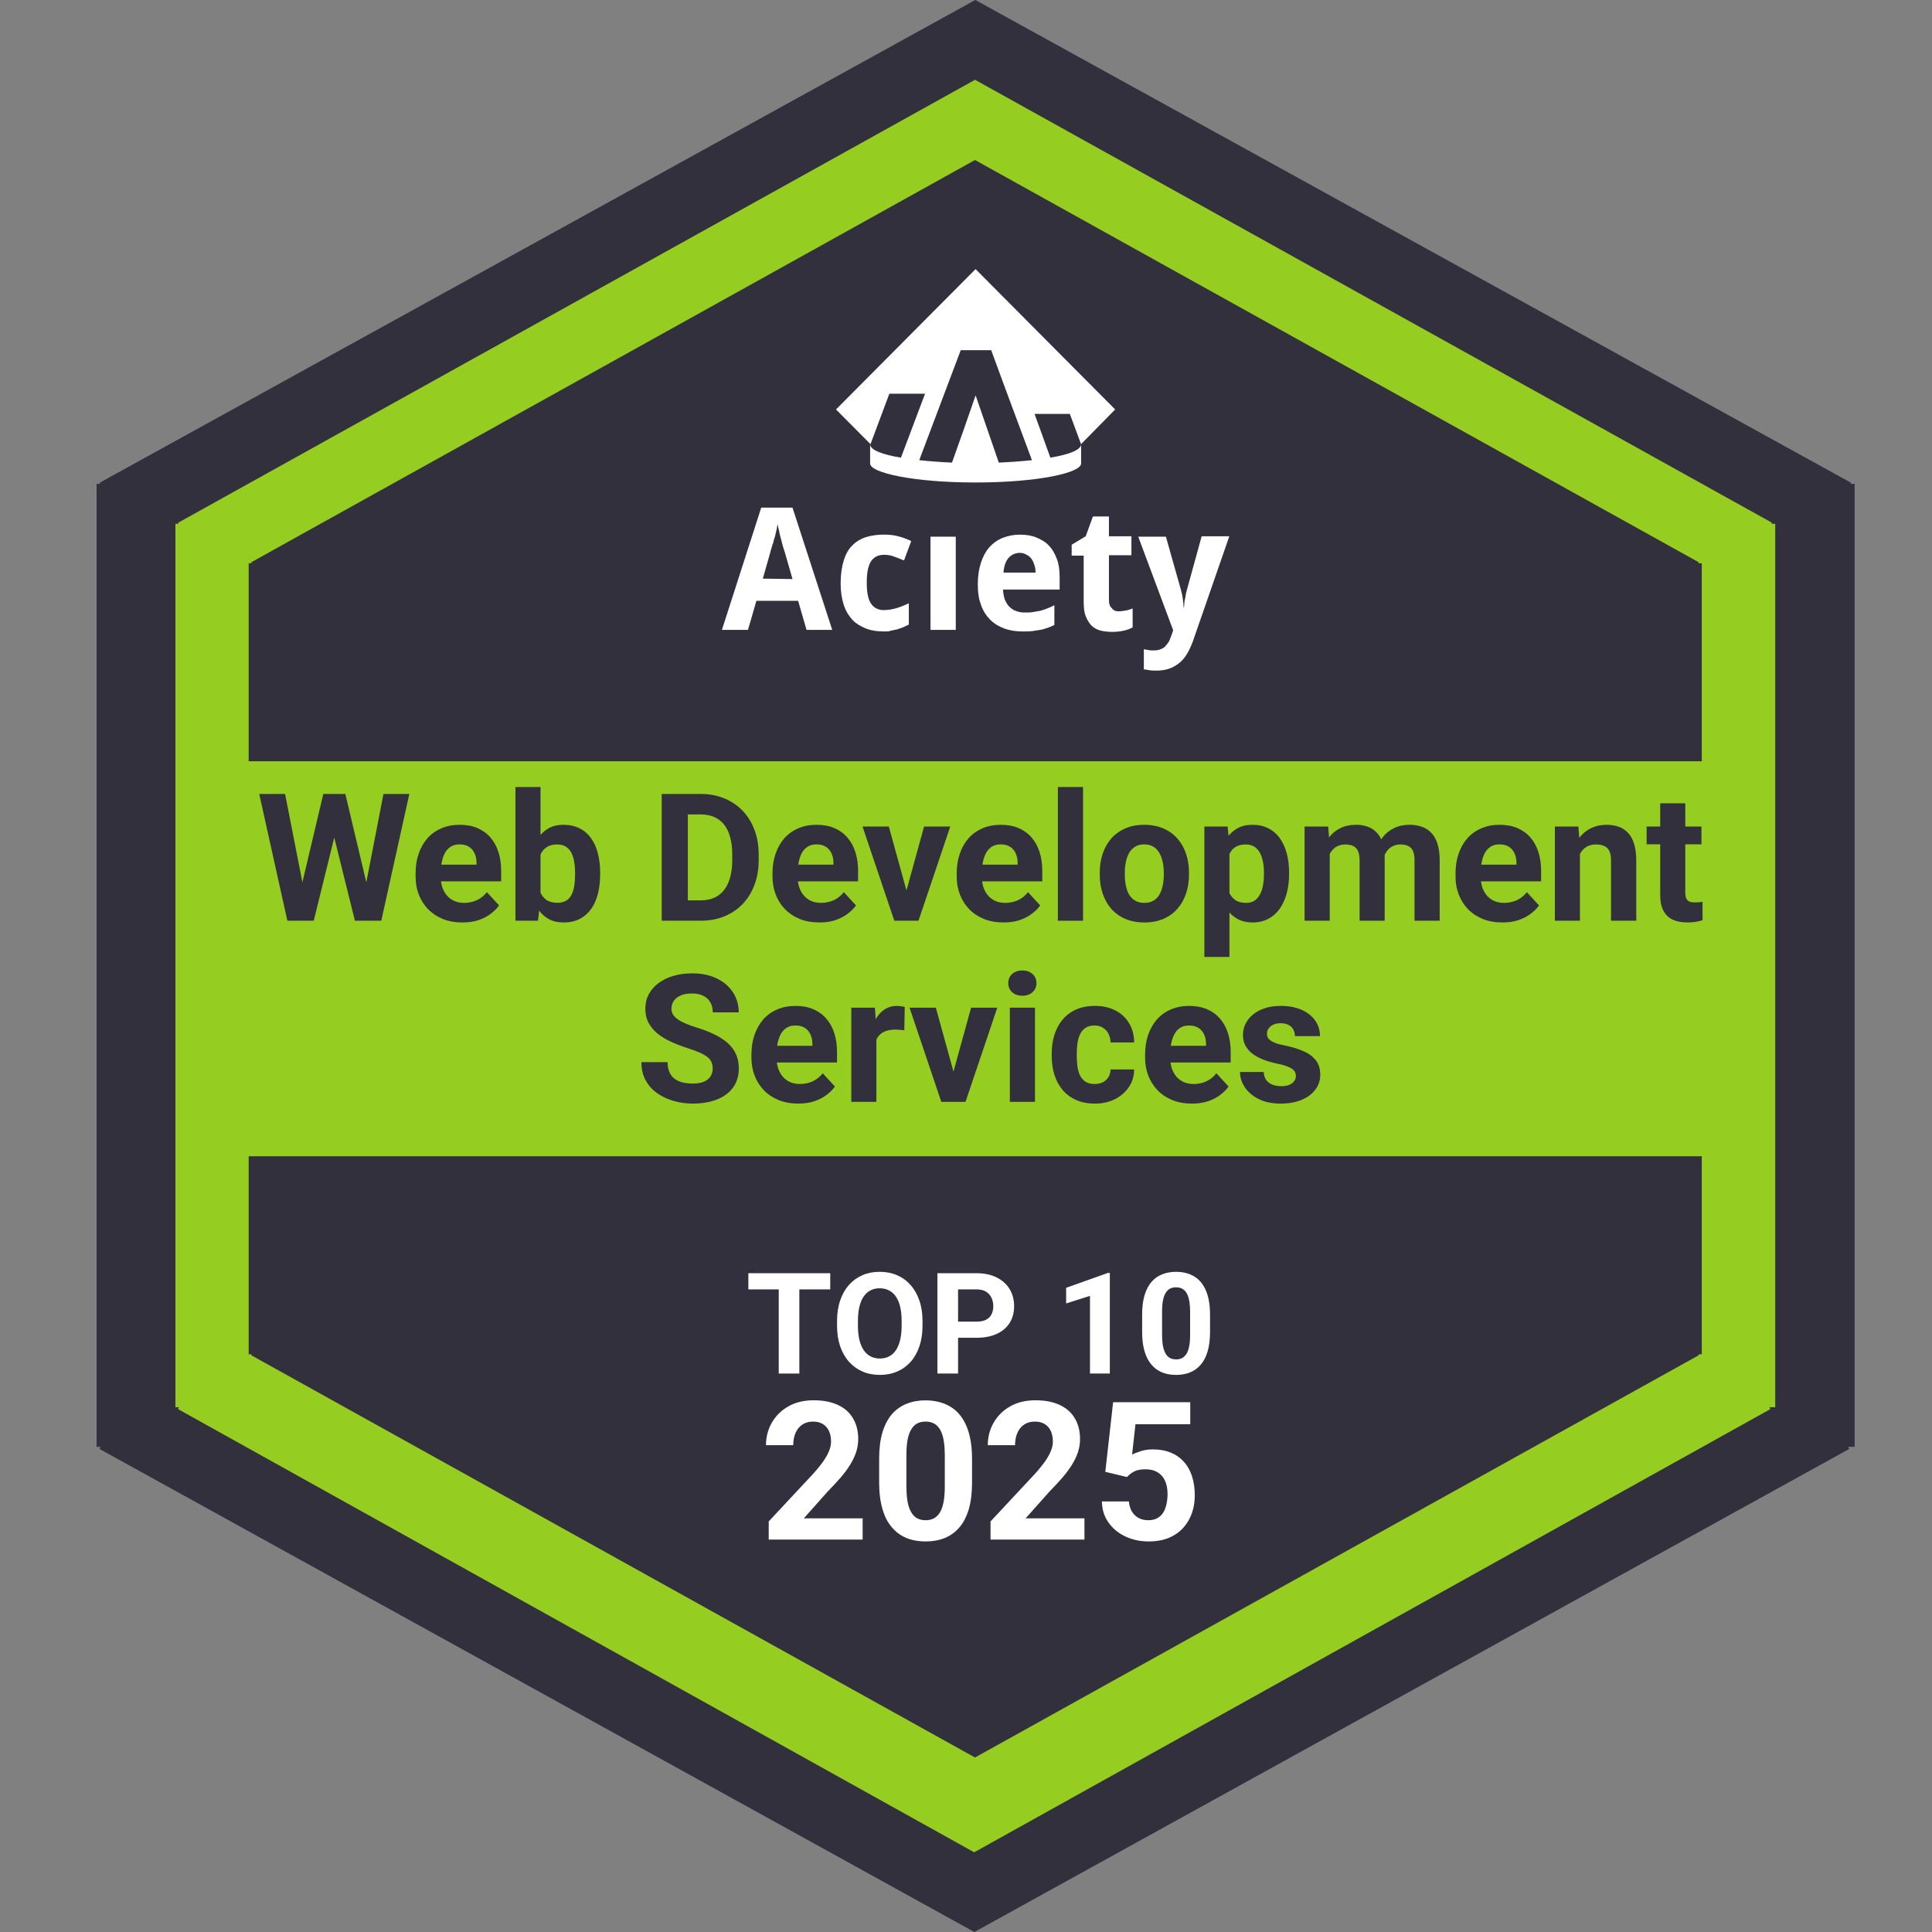 <svg width="128" height="128" viewBox="0 0 128 128" fill="none" xmlns="http://www.w3.org/2000/svg">
<rect x="0" y="0" width="128" height="128" fill="#808080" stroke="none"/>
<g clip-path="url(#clip0_21409_74034)">
<path d="M6.597 31.985L64.617 -0.003L122.637 31.985L122.606 32.059H122.874V95.858H122.451L122.511 95.999L64.554 128L6.597 95.999L6.657 95.857H6.4V32.059H6.628L6.597 31.985Z" fill="#32303D"/>
<path d="M11.801 34.633L64.599 5.286L117.398 34.633L117.369 34.7H117.613V93.231H117.228L117.283 93.362L64.542 122.72L11.801 93.361L11.856 93.231H11.622V34.701H11.829L11.801 34.634V34.633Z" fill="#95CE21"/>
<path d="M16.638 37.256L64.596 10.601L112.553 37.256L112.527 37.318H112.748V50.434H16.476V37.318H16.665L16.638 37.256ZM16.638 89.784L64.596 116.439L112.553 89.784L112.527 89.722H112.748V76.606H16.476V89.722H16.665L16.638 89.784Z" fill="#32303D"/>
<path d="M70.534 23.762L64.634 17.829L60.329 22.158L55.388 27.128L57.673 29.426L58.921 26.086H61.287L59.69 30.322C58.505 30.123 57.648 29.828 57.648 29.426V30.71C57.648 31.325 60.516 31.966 64.637 31.966C68.754 31.966 71.626 31.325 71.626 30.71V29.426C71.626 29.828 70.771 30.12 69.59 30.322L68.542 27.423H70.88L71.623 29.426L73.883 27.128L70.534 23.762ZM68.369 30.488C67.654 30.564 66.897 30.617 66.173 30.648L64.637 26.193L63.866 28.412L63.072 30.648C62.357 30.617 61.609 30.564 60.902 30.488L63.651 23.201H65.67L66.573 25.659L68.369 30.488Z" fill="white"/>
<path d="M53.435 41.73L52.877 39.805H50.114L49.555 41.73H47.829L50.433 33.633H52.505L55.137 41.73H53.435ZM52.505 38.364L52 36.599C51.972 36.546 51.947 36.411 51.894 36.279C51.84 36.119 51.812 35.959 51.76 35.771C51.706 35.583 51.653 35.397 51.625 35.209C51.572 35.021 51.544 34.861 51.519 34.728C51.491 34.81 51.491 34.917 51.466 35.023C51.438 35.13 51.413 35.265 51.385 35.372C51.357 35.507 51.332 35.613 51.279 35.745C51.251 35.88 51.226 35.987 51.173 36.094C51.145 36.201 51.12 36.307 51.092 36.389C51.064 36.47 51.039 36.524 51.039 36.577L50.539 38.336L52.505 38.364ZM58.589 41.836C58.137 41.836 57.74 41.783 57.394 41.648C57.047 41.513 56.729 41.328 56.492 41.086C56.251 40.819 56.039 40.499 55.908 40.097C55.774 39.696 55.695 39.215 55.695 38.653C55.695 38.038 55.776 37.529 55.908 37.102C56.042 36.701 56.226 36.355 56.492 36.114C56.732 35.872 57.05 35.687 57.394 35.58C57.74 35.473 58.137 35.42 58.564 35.42C58.883 35.42 59.201 35.448 59.495 35.526C59.813 35.608 60.106 35.715 60.372 35.847L59.894 37.13C59.654 37.024 59.416 36.942 59.204 36.864C58.992 36.782 58.779 36.757 58.567 36.757C58.168 36.757 57.877 36.917 57.69 37.212C57.503 37.532 57.425 37.987 57.425 38.603C57.425 39.218 57.506 39.67 57.69 39.965C57.877 40.26 58.168 40.42 58.539 40.42C58.858 40.42 59.151 40.367 59.416 40.285C59.682 40.204 59.947 40.097 60.212 39.965V41.381C60.078 41.434 59.947 41.516 59.813 41.569C59.679 41.623 59.548 41.651 59.413 41.704C59.279 41.732 59.148 41.758 59.014 41.786C58.911 41.836 58.751 41.836 58.589 41.836ZM63.322 41.73H61.648V35.557H63.322V41.73ZM67.785 41.836C67.333 41.836 66.936 41.783 66.562 41.648C66.19 41.513 65.872 41.328 65.606 41.061C65.341 40.794 65.129 40.474 64.995 40.072C64.836 39.67 64.782 39.218 64.782 38.681C64.782 38.145 64.864 37.667 64.995 37.265C65.129 36.864 65.313 36.518 65.553 36.251C65.794 35.984 66.084 35.771 66.431 35.636C66.777 35.501 67.148 35.422 67.573 35.422C67.973 35.422 68.344 35.476 68.663 35.611C68.981 35.745 69.274 35.906 69.487 36.144C69.727 36.386 69.886 36.678 70.017 37.026C70.151 37.375 70.204 37.774 70.204 38.229V39.058H66.456C66.456 39.299 66.509 39.513 66.562 39.698C66.643 39.886 66.721 40.047 66.855 40.179C66.989 40.313 67.121 40.42 67.308 40.474C67.495 40.555 67.679 40.58 67.892 40.58C68.079 40.58 68.263 40.58 68.422 40.552C68.582 40.524 68.741 40.499 68.9 40.471C69.059 40.417 69.219 40.389 69.378 40.311C69.537 40.257 69.696 40.176 69.855 40.097V41.406C69.696 41.488 69.562 41.541 69.403 41.595C69.244 41.648 69.109 41.701 68.925 41.73C68.766 41.758 68.579 41.783 68.394 41.811C68.21 41.836 68.023 41.836 67.785 41.836ZM67.573 36.628C67.28 36.628 67.042 36.734 66.83 36.948C66.643 37.161 66.512 37.482 66.484 37.937H68.609C68.609 37.749 68.582 37.563 68.528 37.428C68.475 37.268 68.422 37.133 68.341 37.026C68.26 36.92 68.154 36.813 68.023 36.76C67.892 36.681 67.757 36.628 67.573 36.628ZM74.11 40.502C74.269 40.502 74.428 40.474 74.587 40.448C74.747 40.423 74.881 40.367 75.04 40.313V41.569C74.881 41.651 74.694 41.73 74.456 41.783C74.216 41.836 73.978 41.864 73.685 41.864C73.42 41.864 73.18 41.836 72.942 41.783C72.702 41.73 72.517 41.623 72.33 41.463C72.171 41.302 72.037 41.089 71.931 40.822C71.825 40.555 71.797 40.235 71.797 39.833V36.813H71.001V36.091L71.931 35.529L72.409 34.22H73.47V35.529H74.959V36.785H73.47V39.752C73.47 39.993 73.523 40.179 73.657 40.285C73.763 40.448 73.923 40.502 74.11 40.502ZM75.412 35.557H77.244L78.227 39.032C78.28 39.221 78.333 39.434 78.361 39.648C78.389 39.861 78.415 40.049 78.415 40.235H78.442C78.442 40.153 78.47 40.047 78.47 39.94C78.47 39.833 78.498 39.726 78.523 39.62C78.551 39.513 78.551 39.406 78.576 39.299C78.604 39.193 78.63 39.111 78.657 39.004L79.613 35.529H81.445L79.026 42.505C78.786 43.145 78.496 43.654 78.096 43.949C77.697 44.269 77.219 44.429 76.635 44.429C76.448 44.429 76.289 44.429 76.129 44.401C75.995 44.373 75.864 44.348 75.783 44.348V43.011C75.864 43.039 75.942 43.039 76.076 43.064C76.183 43.092 76.317 43.092 76.448 43.092C76.635 43.092 76.766 43.064 76.9 43.011C77.034 42.957 77.141 42.904 77.219 42.797C77.3 42.715 77.378 42.609 77.459 42.477C77.512 42.342 77.565 42.21 77.618 42.075L77.725 41.755L75.412 35.557Z" fill="white"/>
<path d="M112.726 54.76V55.936H109.093V54.76H112.726ZM109.993 53.22H111.654V59.12C111.654 59.301 111.677 59.439 111.723 59.535C111.773 59.631 111.846 59.699 111.942 59.737C112.038 59.772 112.159 59.789 112.305 59.789C112.409 59.789 112.501 59.785 112.582 59.777C112.667 59.766 112.738 59.754 112.796 59.743L112.801 60.965C112.659 61.012 112.505 61.048 112.34 61.075C112.175 61.102 111.992 61.115 111.792 61.115C111.427 61.115 111.108 61.056 110.835 60.937C110.565 60.814 110.358 60.618 110.212 60.348C110.066 60.079 109.993 59.725 109.993 59.287V53.22Z" fill="#32303D"/>
<path d="M104.675 56.092V61H103.014V54.76H104.571L104.675 56.092ZM104.432 57.661H103.983C103.983 57.2 104.042 56.784 104.161 56.415C104.281 56.042 104.448 55.725 104.663 55.464C104.879 55.198 105.134 54.996 105.43 54.858C105.73 54.716 106.065 54.645 106.434 54.645C106.726 54.645 106.993 54.687 107.236 54.771C107.478 54.856 107.685 54.991 107.858 55.175C108.035 55.36 108.17 55.604 108.262 55.908C108.358 56.211 108.406 56.582 108.406 57.021V61H106.734V57.015C106.734 56.738 106.695 56.523 106.618 56.369C106.541 56.215 106.428 56.108 106.278 56.046C106.132 55.981 105.951 55.948 105.736 55.948C105.513 55.948 105.319 55.992 105.153 56.081C104.992 56.169 104.857 56.292 104.75 56.45C104.646 56.604 104.567 56.784 104.513 56.992C104.459 57.2 104.432 57.423 104.432 57.661Z" fill="#32303D"/>
<path d="M99.542 61.116C99.057 61.116 98.623 61.039 98.238 60.885C97.854 60.727 97.527 60.51 97.258 60.233C96.993 59.956 96.789 59.635 96.647 59.27C96.504 58.901 96.433 58.509 96.433 58.093V57.863C96.433 57.39 96.5 56.957 96.635 56.565C96.769 56.173 96.962 55.833 97.212 55.544C97.466 55.256 97.773 55.035 98.135 54.881C98.496 54.723 98.903 54.645 99.357 54.645C99.799 54.645 100.192 54.718 100.534 54.864C100.876 55.01 101.163 55.217 101.393 55.487C101.628 55.756 101.805 56.079 101.924 56.456C102.043 56.828 102.103 57.244 102.103 57.701V58.393H97.142V57.286H100.47V57.159C100.47 56.928 100.428 56.723 100.344 56.542C100.263 56.358 100.14 56.211 99.974 56.104C99.809 55.996 99.598 55.942 99.34 55.942C99.121 55.942 98.932 55.99 98.775 56.086C98.617 56.182 98.488 56.317 98.388 56.49C98.292 56.663 98.219 56.867 98.169 57.102C98.123 57.332 98.1 57.586 98.1 57.863V58.093C98.1 58.343 98.135 58.574 98.204 58.786C98.277 58.997 98.379 59.18 98.509 59.334C98.644 59.487 98.805 59.606 98.994 59.691C99.186 59.776 99.403 59.818 99.646 59.818C99.945 59.818 100.224 59.76 100.482 59.645C100.743 59.526 100.968 59.347 101.157 59.109L101.964 59.985C101.833 60.174 101.655 60.354 101.428 60.527C101.205 60.7 100.936 60.843 100.62 60.954C100.305 61.062 99.945 61.116 99.542 61.116Z" fill="#32303D"/>
<path d="M88.099 56.052V61H86.432V54.76H87.995L88.099 56.052ZM87.868 57.661H87.407C87.407 57.227 87.459 56.827 87.563 56.461C87.67 56.092 87.826 55.773 88.03 55.504C88.237 55.231 88.493 55.019 88.797 54.87C89.101 54.719 89.452 54.645 89.852 54.645C90.129 54.645 90.383 54.687 90.614 54.771C90.844 54.852 91.042 54.981 91.208 55.158C91.377 55.331 91.508 55.558 91.6 55.838C91.692 56.115 91.738 56.448 91.738 56.836V61H90.077V57.021C90.077 56.736 90.039 56.517 89.962 56.363C89.885 56.209 89.775 56.102 89.633 56.04C89.495 55.979 89.327 55.948 89.131 55.948C88.916 55.948 88.728 55.992 88.566 56.081C88.409 56.169 88.278 56.292 88.174 56.45C88.07 56.604 87.993 56.784 87.943 56.992C87.893 57.2 87.868 57.423 87.868 57.661ZM91.583 57.471L90.989 57.546C90.989 57.138 91.038 56.759 91.138 56.409C91.242 56.059 91.394 55.752 91.594 55.487C91.798 55.221 92.05 55.016 92.35 54.87C92.65 54.719 92.996 54.645 93.388 54.645C93.688 54.645 93.961 54.689 94.207 54.777C94.453 54.862 94.662 54.998 94.835 55.187C95.012 55.371 95.147 55.614 95.239 55.913C95.335 56.213 95.383 56.581 95.383 57.015V61H93.716V57.015C93.716 56.727 93.678 56.507 93.601 56.358C93.528 56.204 93.421 56.098 93.278 56.04C93.14 55.979 92.974 55.948 92.782 55.948C92.582 55.948 92.407 55.988 92.257 56.069C92.107 56.146 91.982 56.254 91.882 56.392C91.782 56.531 91.707 56.692 91.657 56.877C91.608 57.057 91.583 57.255 91.583 57.471Z" fill="#32303D"/>
<path d="M81.454 55.959V63.4H79.793V54.76H81.333L81.454 55.959ZM85.405 57.811V57.932C85.405 58.386 85.352 58.807 85.244 59.195C85.14 59.584 84.986 59.922 84.782 60.21C84.579 60.495 84.325 60.718 84.021 60.879C83.721 61.037 83.375 61.116 82.983 61.116C82.602 61.116 82.272 61.039 81.991 60.885C81.71 60.731 81.474 60.516 81.281 60.239C81.093 59.958 80.941 59.633 80.826 59.264C80.71 58.895 80.622 58.499 80.561 58.076V57.759C80.622 57.305 80.71 56.89 80.826 56.513C80.941 56.133 81.093 55.804 81.281 55.527C81.474 55.246 81.708 55.029 81.985 54.875C82.266 54.721 82.595 54.645 82.971 54.645C83.367 54.645 83.715 54.719 84.015 54.87C84.319 55.019 84.573 55.235 84.777 55.515C84.984 55.796 85.14 56.131 85.244 56.519C85.352 56.907 85.405 57.338 85.405 57.811ZM83.739 57.932V57.811C83.739 57.546 83.715 57.301 83.669 57.078C83.627 56.852 83.558 56.654 83.462 56.484C83.369 56.315 83.246 56.184 83.093 56.092C82.942 55.996 82.76 55.948 82.545 55.948C82.318 55.948 82.124 55.984 81.962 56.058C81.804 56.131 81.676 56.236 81.576 56.375C81.476 56.513 81.401 56.679 81.351 56.871C81.301 57.063 81.27 57.28 81.258 57.523V58.324C81.278 58.609 81.332 58.864 81.42 59.091C81.508 59.314 81.645 59.491 81.829 59.622C82.014 59.753 82.256 59.818 82.556 59.818C82.775 59.818 82.96 59.77 83.11 59.674C83.26 59.574 83.381 59.437 83.473 59.264C83.569 59.091 83.637 58.891 83.675 58.664C83.717 58.438 83.739 58.194 83.739 57.932Z" fill="#32303D"/>
<path d="M72.861 57.944V57.822C72.861 57.365 72.926 56.944 73.057 56.559C73.188 56.171 73.378 55.835 73.628 55.55C73.878 55.266 74.186 55.044 74.551 54.887C74.916 54.725 75.335 54.645 75.808 54.645C76.281 54.645 76.702 54.725 77.071 54.887C77.44 55.044 77.75 55.266 78 55.55C78.254 55.835 78.446 56.171 78.576 56.559C78.707 56.944 78.773 57.365 78.773 57.822V57.944C78.773 58.397 78.707 58.818 78.576 59.207C78.446 59.591 78.254 59.928 78 60.216C77.75 60.501 77.442 60.722 77.077 60.879C76.712 61.037 76.293 61.116 75.82 61.116C75.347 61.116 74.926 61.037 74.556 60.879C74.191 60.722 73.882 60.501 73.628 60.216C73.378 59.928 73.188 59.591 73.057 59.207C72.926 58.818 72.861 58.397 72.861 57.944ZM74.522 57.822V57.944C74.522 58.205 74.545 58.449 74.591 58.676C74.637 58.903 74.71 59.103 74.81 59.276C74.914 59.445 75.049 59.578 75.214 59.674C75.379 59.77 75.581 59.818 75.82 59.818C76.05 59.818 76.248 59.77 76.414 59.674C76.579 59.578 76.712 59.445 76.812 59.276C76.912 59.103 76.985 58.903 77.031 58.676C77.081 58.449 77.106 58.205 77.106 57.944V57.822C77.106 57.569 77.081 57.33 77.031 57.107C76.985 56.88 76.91 56.681 76.806 56.507C76.706 56.331 76.573 56.192 76.408 56.092C76.243 55.992 76.043 55.942 75.808 55.942C75.573 55.942 75.374 55.992 75.208 56.092C75.047 56.192 74.914 56.331 74.81 56.507C74.71 56.681 74.637 56.88 74.591 57.107C74.545 57.33 74.522 57.569 74.522 57.822Z" fill="#32303D"/>
<path d="M71.754 52.142V61.001H70.087V52.142H71.754Z" fill="#32303D"/>
<path d="M66.493 61.116C66.009 61.116 65.575 61.039 65.19 60.885C64.805 60.727 64.479 60.51 64.21 60.233C63.944 59.956 63.74 59.635 63.598 59.27C63.456 58.901 63.385 58.509 63.385 58.093V57.863C63.385 57.39 63.452 56.957 63.587 56.565C63.721 56.173 63.913 55.833 64.163 55.544C64.417 55.256 64.725 55.035 65.086 54.881C65.448 54.723 65.855 54.645 66.309 54.645C66.751 54.645 67.143 54.718 67.486 54.864C67.828 55.01 68.114 55.217 68.345 55.487C68.579 55.756 68.756 56.079 68.876 56.456C68.995 56.828 69.054 57.244 69.054 57.701V58.393H64.094V57.286H67.422V57.159C67.422 56.928 67.38 56.723 67.295 56.542C67.214 56.358 67.091 56.211 66.926 56.104C66.761 55.996 66.549 55.942 66.292 55.942C66.072 55.942 65.884 55.99 65.726 56.086C65.569 56.182 65.44 56.317 65.34 56.49C65.244 56.663 65.171 56.867 65.121 57.102C65.075 57.332 65.052 57.586 65.052 57.863V58.093C65.052 58.343 65.086 58.574 65.155 58.786C65.228 58.997 65.33 59.18 65.461 59.334C65.596 59.487 65.757 59.606 65.946 59.691C66.138 59.776 66.355 59.818 66.597 59.818C66.897 59.818 67.176 59.76 67.434 59.645C67.695 59.526 67.92 59.347 68.108 59.109L68.916 59.985C68.785 60.174 68.606 60.354 68.379 60.527C68.156 60.7 67.887 60.843 67.572 60.954C67.257 61.062 66.897 61.116 66.493 61.116Z" fill="#32303D"/>
<path d="M59.838 59.789L61.222 54.76H62.958L60.853 61H59.803L59.838 59.789ZM58.886 54.76L60.276 59.795L60.305 61H59.25L57.145 54.76H58.886Z" fill="#32303D"/>
<path d="M54.289 61.116C53.805 61.116 53.37 61.039 52.986 60.885C52.601 60.727 52.275 60.51 52.005 60.233C51.74 59.956 51.536 59.635 51.394 59.27C51.252 58.901 51.181 58.509 51.181 58.093V57.863C51.181 57.39 51.248 56.957 51.383 56.565C51.517 56.173 51.709 55.833 51.959 55.544C52.213 55.256 52.521 55.035 52.882 54.881C53.243 54.723 53.651 54.645 54.105 54.645C54.547 54.645 54.939 54.718 55.281 54.864C55.624 55.01 55.91 55.217 56.141 55.487C56.375 55.756 56.552 56.079 56.671 56.456C56.791 56.828 56.85 57.244 56.85 57.701V58.393H51.89V57.286H55.218V57.159C55.218 56.928 55.176 56.723 55.091 56.542C55.01 56.358 54.887 56.211 54.722 56.104C54.557 55.996 54.345 55.942 54.087 55.942C53.868 55.942 53.68 55.99 53.522 56.086C53.365 56.182 53.236 56.317 53.136 56.49C53.04 56.663 52.967 56.867 52.917 57.102C52.871 57.332 52.847 57.586 52.847 57.863V58.093C52.847 58.343 52.882 58.574 52.951 58.786C53.024 58.997 53.126 59.18 53.257 59.334C53.392 59.487 53.553 59.606 53.742 59.691C53.934 59.776 54.151 59.818 54.393 59.818C54.693 59.818 54.972 59.76 55.23 59.645C55.491 59.526 55.716 59.347 55.904 59.109L56.712 59.985C56.581 60.174 56.402 60.354 56.175 60.527C55.952 60.7 55.683 60.843 55.368 60.954C55.053 61.062 54.693 61.116 54.289 61.116Z" fill="#32303D"/>
<path d="M46.417 61H44.589L44.6 59.651H46.417C46.871 59.651 47.253 59.549 47.565 59.345C47.876 59.137 48.111 58.835 48.268 58.439C48.43 58.043 48.511 57.565 48.511 57.003V56.594C48.511 56.163 48.464 55.784 48.372 55.458C48.284 55.131 48.151 54.856 47.974 54.633C47.797 54.41 47.58 54.242 47.322 54.131C47.065 54.016 46.769 53.958 46.434 53.958H44.554V52.602H46.434C46.996 52.602 47.509 52.699 47.974 52.891C48.443 53.079 48.849 53.35 49.191 53.704C49.533 54.058 49.797 54.481 49.981 54.973C50.17 55.461 50.264 56.005 50.264 56.605V57.003C50.264 57.599 50.17 58.143 49.981 58.635C49.797 59.128 49.533 59.55 49.191 59.904C48.853 60.254 48.447 60.525 47.974 60.718C47.505 60.906 46.986 61 46.417 61ZM45.569 52.602V61H43.839V52.602H45.569Z" fill="#32303D"/>
<path d="M34.149 52.142H35.81V59.57L35.643 61.001H34.149V52.142ZM39.761 57.817V57.938C39.761 58.403 39.711 58.83 39.611 59.218C39.515 59.607 39.365 59.943 39.161 60.228C38.958 60.508 38.704 60.728 38.4 60.885C38.1 61.039 37.746 61.116 37.339 61.116C36.958 61.116 36.627 61.039 36.347 60.885C36.07 60.731 35.837 60.514 35.649 60.233C35.461 59.953 35.309 59.624 35.193 59.247C35.078 58.87 34.992 58.459 34.934 58.013V57.748C34.992 57.302 35.078 56.89 35.193 56.513C35.309 56.137 35.461 55.808 35.649 55.527C35.837 55.246 36.07 55.029 36.347 54.875C36.624 54.722 36.95 54.645 37.327 54.645C37.739 54.645 38.096 54.724 38.4 54.881C38.708 55.035 38.962 55.254 39.161 55.539C39.365 55.819 39.515 56.154 39.611 56.542C39.711 56.927 39.761 57.352 39.761 57.817ZM38.1 57.938V57.817C38.1 57.563 38.081 57.325 38.042 57.102C38.008 56.875 37.946 56.677 37.858 56.508C37.77 56.335 37.648 56.198 37.495 56.098C37.345 55.998 37.151 55.948 36.912 55.948C36.685 55.948 36.493 55.987 36.335 56.063C36.178 56.14 36.047 56.248 35.943 56.386C35.843 56.525 35.768 56.69 35.718 56.883C35.668 57.071 35.637 57.279 35.626 57.505V58.261C35.637 58.565 35.687 58.834 35.776 59.068C35.868 59.299 36.007 59.482 36.191 59.616C36.38 59.747 36.624 59.812 36.924 59.812C37.158 59.812 37.352 59.766 37.506 59.674C37.66 59.582 37.779 59.451 37.864 59.282C37.952 59.113 38.014 58.915 38.048 58.688C38.083 58.457 38.1 58.207 38.1 57.938Z" fill="#32303D"/>
<path d="M30.642 61.116C30.158 61.116 29.723 61.039 29.339 60.885C28.954 60.727 28.628 60.51 28.358 60.233C28.093 59.956 27.889 59.635 27.747 59.27C27.605 58.901 27.534 58.509 27.534 58.093V57.863C27.534 57.39 27.601 56.957 27.736 56.565C27.87 56.173 28.062 55.833 28.312 55.544C28.566 55.256 28.874 55.035 29.235 54.881C29.596 54.723 30.004 54.645 30.458 54.645C30.9 54.645 31.292 54.718 31.634 54.864C31.977 55.01 32.263 55.217 32.494 55.487C32.728 55.756 32.905 56.079 33.024 56.456C33.144 56.828 33.203 57.244 33.203 57.701V58.393H28.243V57.286H31.571V57.159C31.571 56.928 31.529 56.723 31.444 56.542C31.363 56.358 31.24 56.211 31.075 56.104C30.91 55.996 30.698 55.942 30.441 55.942C30.221 55.942 30.033 55.99 29.875 56.086C29.718 56.182 29.589 56.317 29.489 56.49C29.393 56.663 29.32 56.867 29.27 57.102C29.224 57.332 29.201 57.586 29.201 57.863V58.093C29.201 58.343 29.235 58.574 29.304 58.786C29.377 58.997 29.479 59.18 29.61 59.334C29.745 59.487 29.906 59.606 30.095 59.691C30.287 59.776 30.504 59.818 30.746 59.818C31.046 59.818 31.325 59.76 31.582 59.645C31.844 59.526 32.069 59.347 32.257 59.109L33.065 59.985C32.934 60.174 32.755 60.354 32.528 60.527C32.305 60.7 32.036 60.843 31.721 60.954C31.406 61.062 31.046 61.116 30.642 61.116Z" fill="#32303D"/>
<path d="M19.748 59.668L21.42 52.602H22.355L22.568 53.779L20.786 61H19.782L19.748 59.668ZM18.888 52.602L20.273 59.668L20.157 61H19.038L17.175 52.602H18.888ZM24.039 59.639L25.406 52.602H27.119L25.261 61H24.142L24.039 59.639ZM22.879 52.602L24.564 59.697L24.517 61H23.514L21.72 53.773L21.951 52.602H22.879Z" fill="#32303D"/>
<path d="M85.856 71.276C85.856 71.157 85.821 71.049 85.752 70.953C85.683 70.857 85.554 70.768 85.365 70.688C85.181 70.603 84.914 70.526 84.564 70.457C84.248 70.388 83.954 70.301 83.681 70.197C83.412 70.09 83.177 69.961 82.978 69.811C82.781 69.661 82.628 69.484 82.516 69.28C82.405 69.073 82.349 68.836 82.349 68.571C82.349 68.309 82.405 68.063 82.516 67.833C82.632 67.602 82.795 67.398 83.006 67.221C83.222 67.041 83.483 66.9 83.791 66.8C84.102 66.696 84.452 66.644 84.841 66.644C85.383 66.644 85.848 66.731 86.236 66.904C86.629 67.077 86.928 67.316 87.136 67.619C87.347 67.919 87.453 68.261 87.453 68.646H85.792C85.792 68.484 85.757 68.34 85.688 68.213C85.623 68.083 85.519 67.981 85.377 67.908C85.239 67.831 85.058 67.792 84.835 67.792C84.65 67.792 84.491 67.825 84.356 67.89C84.222 67.952 84.118 68.036 84.045 68.144C83.975 68.248 83.941 68.363 83.941 68.49C83.941 68.586 83.96 68.673 83.998 68.75C84.041 68.823 84.108 68.89 84.2 68.952C84.293 69.013 84.412 69.071 84.558 69.125C84.708 69.175 84.892 69.221 85.112 69.263C85.561 69.355 85.963 69.476 86.317 69.626C86.671 69.772 86.951 69.972 87.159 70.226C87.367 70.476 87.471 70.805 87.471 71.212C87.471 71.489 87.409 71.743 87.286 71.974C87.163 72.204 86.986 72.406 86.755 72.579C86.525 72.749 86.248 72.881 85.925 72.977C85.606 73.07 85.246 73.116 84.846 73.116C84.266 73.116 83.773 73.012 83.37 72.804C82.97 72.597 82.666 72.333 82.459 72.014C82.255 71.691 82.153 71.361 82.153 71.022H83.727C83.735 71.249 83.793 71.432 83.9 71.57C84.012 71.708 84.152 71.808 84.321 71.87C84.495 71.931 84.681 71.962 84.881 71.962C85.096 71.962 85.275 71.933 85.417 71.876C85.559 71.814 85.667 71.733 85.74 71.633C85.817 71.53 85.856 71.41 85.856 71.276Z" fill="#32303D"/>
<path d="M78.975 73.116C78.49 73.116 78.056 73.039 77.671 72.885C77.287 72.727 76.96 72.51 76.691 72.233C76.426 71.956 76.222 71.635 76.08 71.27C75.937 70.901 75.866 70.509 75.866 70.094V69.863C75.866 69.39 75.933 68.957 76.068 68.565C76.203 68.173 76.395 67.833 76.645 67.544C76.899 67.256 77.206 67.035 77.568 66.881C77.929 66.723 78.337 66.644 78.79 66.644C79.233 66.644 79.625 66.718 79.967 66.864C80.309 67.01 80.596 67.217 80.826 67.487C81.061 67.756 81.238 68.079 81.357 68.456C81.476 68.829 81.536 69.244 81.536 69.701V70.393H76.576V69.286H79.903V69.159C79.903 68.928 79.861 68.723 79.777 68.542C79.696 68.358 79.573 68.211 79.407 68.104C79.242 67.996 79.031 67.942 78.773 67.942C78.554 67.942 78.365 67.99 78.208 68.086C78.05 68.183 77.921 68.317 77.821 68.49C77.725 68.663 77.652 68.867 77.602 69.102C77.556 69.332 77.533 69.586 77.533 69.863V70.094C77.533 70.344 77.568 70.574 77.637 70.786C77.71 70.997 77.812 71.18 77.942 71.334C78.077 71.487 78.239 71.606 78.427 71.691C78.619 71.776 78.837 71.818 79.079 71.818C79.379 71.818 79.657 71.76 79.915 71.645C80.177 71.526 80.401 71.347 80.59 71.109L81.397 71.985C81.267 72.174 81.088 72.354 80.861 72.527C80.638 72.701 80.369 72.843 80.053 72.954C79.738 73.062 79.379 73.116 78.975 73.116Z" fill="#32303D"/>
<path d="M72.521 71.818C72.725 71.818 72.906 71.78 73.063 71.703C73.221 71.622 73.344 71.51 73.432 71.368C73.525 71.222 73.573 71.051 73.577 70.855H75.14C75.136 71.293 75.019 71.683 74.788 72.026C74.557 72.364 74.248 72.631 73.859 72.827C73.471 73.02 73.036 73.116 72.556 73.116C72.071 73.116 71.648 73.035 71.287 72.874C70.929 72.712 70.631 72.489 70.393 72.204C70.154 71.916 69.976 71.582 69.856 71.201C69.737 70.816 69.678 70.405 69.678 69.967V69.799C69.678 69.357 69.737 68.946 69.856 68.565C69.976 68.181 70.154 67.846 70.393 67.562C70.631 67.273 70.929 67.048 71.287 66.887C71.644 66.725 72.064 66.644 72.544 66.644C73.056 66.644 73.504 66.743 73.888 66.939C74.276 67.135 74.58 67.415 74.799 67.781C75.022 68.142 75.136 68.571 75.14 69.067H73.577C73.573 68.859 73.528 68.671 73.444 68.502C73.363 68.332 73.244 68.198 73.086 68.098C72.933 67.994 72.742 67.942 72.515 67.942C72.273 67.942 72.075 67.994 71.921 68.098C71.767 68.198 71.648 68.336 71.564 68.513C71.479 68.686 71.419 68.884 71.385 69.107C71.354 69.326 71.339 69.557 71.339 69.799V69.967C71.339 70.209 71.354 70.442 71.385 70.665C71.416 70.888 71.473 71.085 71.558 71.259C71.646 71.432 71.767 71.568 71.921 71.668C72.075 71.768 72.275 71.818 72.521 71.818Z" fill="#32303D"/>
<path d="M68.57 66.76V73H66.904V66.76H68.57ZM66.8 65.133C66.8 64.891 66.884 64.691 67.054 64.533C67.223 64.376 67.45 64.297 67.734 64.297C68.015 64.297 68.24 64.376 68.409 64.533C68.582 64.691 68.668 64.891 68.668 65.133C68.668 65.375 68.582 65.575 68.409 65.733C68.24 65.891 68.015 65.969 67.734 65.969C67.45 65.969 67.223 65.891 67.054 65.733C66.884 65.575 66.8 65.375 66.8 65.133Z" fill="#32303D"/>
<path d="M62.953 71.789L64.337 66.76H66.073L63.968 73H62.918L62.953 71.789ZM62.001 66.76L63.391 71.795L63.42 73H62.364L60.259 66.76H62.001Z" fill="#32303D"/>
<path d="M58.062 68.121V73H56.401V66.76H57.964L58.062 68.121ZM59.942 66.719L59.913 68.259C59.833 68.248 59.734 68.238 59.619 68.231C59.508 68.219 59.406 68.213 59.313 68.213C59.079 68.213 58.875 68.244 58.702 68.306C58.533 68.363 58.391 68.45 58.275 68.565C58.164 68.68 58.079 68.821 58.022 68.986C57.968 69.151 57.937 69.34 57.929 69.551L57.595 69.448C57.595 69.044 57.635 68.673 57.716 68.334C57.797 67.992 57.914 67.694 58.068 67.441C58.225 67.187 58.418 66.991 58.645 66.852C58.871 66.714 59.131 66.644 59.423 66.644C59.515 66.644 59.61 66.652 59.706 66.668C59.802 66.679 59.881 66.696 59.942 66.719Z" fill="#32303D"/>
<path d="M52.894 73.116C52.409 73.116 51.975 73.039 51.59 72.885C51.206 72.727 50.879 72.51 50.61 72.233C50.345 71.956 50.141 71.635 49.999 71.27C49.856 70.901 49.785 70.509 49.785 70.094V69.863C49.785 69.39 49.852 68.957 49.987 68.565C50.122 68.173 50.314 67.833 50.564 67.544C50.818 67.256 51.125 67.035 51.487 66.881C51.848 66.723 52.256 66.644 52.709 66.644C53.151 66.644 53.544 66.718 53.886 66.864C54.228 67.01 54.514 67.217 54.745 67.487C54.98 67.756 55.157 68.079 55.276 68.456C55.395 68.829 55.455 69.244 55.455 69.701V70.393H50.495V69.286H53.822V69.159C53.822 68.928 53.78 68.723 53.696 68.542C53.615 68.358 53.492 68.211 53.326 68.104C53.161 67.996 52.95 67.942 52.692 67.942C52.473 67.942 52.284 67.99 52.127 68.086C51.969 68.183 51.84 68.317 51.74 68.49C51.644 68.663 51.571 68.867 51.521 69.102C51.475 69.332 51.452 69.586 51.452 69.863V70.094C51.452 70.344 51.487 70.574 51.556 70.786C51.629 70.997 51.731 71.18 51.861 71.334C51.996 71.487 52.157 71.606 52.346 71.691C52.538 71.776 52.755 71.818 52.998 71.818C53.298 71.818 53.576 71.76 53.834 71.645C54.095 71.526 54.32 71.347 54.509 71.109L55.316 71.985C55.185 72.174 55.007 72.354 54.78 72.527C54.557 72.701 54.288 72.843 53.972 72.954C53.657 73.062 53.298 73.116 52.894 73.116Z" fill="#32303D"/>
<path d="M47.219 70.803C47.219 70.653 47.196 70.518 47.15 70.399C47.107 70.276 47.026 70.165 46.907 70.064C46.788 69.961 46.621 69.859 46.406 69.759C46.19 69.659 45.911 69.555 45.569 69.447C45.189 69.324 44.827 69.186 44.485 69.032C44.147 68.878 43.847 68.7 43.585 68.496C43.328 68.288 43.124 68.048 42.974 67.775C42.828 67.502 42.755 67.185 42.755 66.823C42.755 66.473 42.832 66.156 42.985 65.871C43.139 65.583 43.355 65.337 43.631 65.133C43.908 64.926 44.235 64.766 44.612 64.655C44.992 64.543 45.41 64.487 45.863 64.487C46.482 64.487 47.023 64.599 47.484 64.822C47.946 65.045 48.303 65.35 48.557 65.739C48.814 66.127 48.943 66.571 48.943 67.071H47.224C47.224 66.825 47.173 66.61 47.069 66.425C46.969 66.237 46.815 66.089 46.607 65.981C46.404 65.873 46.146 65.82 45.834 65.82C45.535 65.82 45.285 65.866 45.085 65.958C44.885 66.046 44.735 66.168 44.635 66.321C44.535 66.471 44.485 66.641 44.485 66.829C44.485 66.971 44.52 67.1 44.589 67.215C44.662 67.331 44.77 67.438 44.912 67.538C45.054 67.638 45.229 67.733 45.437 67.821C45.644 67.909 45.885 67.996 46.157 68.081C46.615 68.219 47.017 68.375 47.363 68.548C47.713 68.721 48.005 68.915 48.24 69.13C48.474 69.346 48.651 69.59 48.77 69.863C48.889 70.136 48.949 70.445 48.949 70.791C48.949 71.156 48.878 71.483 48.736 71.772C48.593 72.06 48.388 72.304 48.118 72.504C47.849 72.704 47.528 72.856 47.155 72.96C46.782 73.064 46.365 73.116 45.904 73.116C45.489 73.116 45.079 73.062 44.675 72.954C44.272 72.843 43.904 72.675 43.574 72.452C43.247 72.229 42.985 71.945 42.789 71.599C42.593 71.253 42.495 70.843 42.495 70.37H44.231C44.231 70.632 44.272 70.853 44.352 71.034C44.433 71.214 44.546 71.36 44.693 71.472C44.843 71.583 45.019 71.664 45.223 71.714C45.431 71.764 45.658 71.789 45.904 71.789C46.204 71.789 46.45 71.747 46.642 71.662C46.838 71.578 46.982 71.46 47.075 71.31C47.171 71.16 47.219 70.991 47.219 70.803Z" fill="#32303D"/>
<path d="M80.168 87.092V88.242C80.168 88.742 80.115 89.172 80.008 89.534C79.901 89.894 79.748 90.189 79.547 90.42C79.349 90.648 79.113 90.817 78.839 90.927C78.565 91.037 78.261 91.091 77.926 91.091C77.658 91.091 77.409 91.058 77.177 90.991C76.946 90.921 76.737 90.813 76.552 90.667C76.369 90.521 76.211 90.337 76.077 90.114C75.946 89.889 75.845 89.621 75.775 89.311C75.705 89 75.67 88.644 75.67 88.242V87.092C75.67 86.592 75.724 86.165 75.83 85.809C75.94 85.449 76.094 85.156 76.291 84.927C76.492 84.699 76.73 84.532 77.004 84.425C77.278 84.316 77.582 84.261 77.917 84.261C78.185 84.261 78.433 84.296 78.661 84.366C78.892 84.433 79.101 84.538 79.287 84.681C79.472 84.824 79.631 85.008 79.761 85.233C79.892 85.456 79.993 85.722 80.063 86.032C80.133 86.34 80.168 86.693 80.168 87.092ZM78.848 88.416V86.914C78.848 86.673 78.835 86.463 78.807 86.284C78.783 86.104 78.745 85.952 78.693 85.827C78.641 85.699 78.577 85.596 78.501 85.516C78.425 85.437 78.338 85.379 78.241 85.343C78.144 85.306 78.036 85.288 77.917 85.288C77.768 85.288 77.635 85.317 77.52 85.375C77.407 85.433 77.311 85.525 77.232 85.653C77.153 85.778 77.092 85.946 77.049 86.156C77.01 86.363 76.99 86.615 76.99 86.914V88.416C76.99 88.656 77.002 88.868 77.026 89.05C77.054 89.233 77.094 89.39 77.145 89.521C77.2 89.649 77.264 89.754 77.337 89.836C77.413 89.915 77.5 89.973 77.597 90.009C77.698 90.046 77.807 90.064 77.926 90.064C78.072 90.064 78.201 90.035 78.314 89.977C78.43 89.916 78.527 89.822 78.606 89.694C78.689 89.563 78.749 89.393 78.789 89.183C78.829 88.973 78.848 88.717 78.848 88.416Z" fill="white"/>
<path d="M73.529 84.338V91H72.214V85.854L70.634 86.356V85.32L73.388 84.338H73.529Z" fill="white"/>
<path d="M64.694 88.631H63V87.562H64.694C64.956 87.562 65.169 87.52 65.333 87.435C65.498 87.346 65.618 87.225 65.694 87.069C65.77 86.914 65.808 86.739 65.808 86.544C65.808 86.346 65.77 86.162 65.694 85.992C65.618 85.821 65.498 85.684 65.333 85.581C65.169 85.477 64.956 85.425 64.694 85.425H63.475V91.001H62.105V84.353H64.694C65.214 84.353 65.66 84.447 66.032 84.636C66.406 84.821 66.692 85.079 66.89 85.407C67.088 85.736 67.187 86.112 67.187 86.535C67.187 86.964 67.088 87.336 66.89 87.649C66.692 87.963 66.406 88.205 66.032 88.375C65.66 88.546 65.214 88.631 64.694 88.631Z" fill="white"/>
<path d="M61.119 87.521V87.836C61.119 88.341 61.05 88.795 60.913 89.197C60.776 89.598 60.583 89.941 60.334 90.224C60.084 90.504 59.786 90.719 59.439 90.868C59.095 91.017 58.713 91.091 58.292 91.091C57.876 91.091 57.493 91.017 57.146 90.868C56.803 90.719 56.504 90.504 56.252 90.224C55.999 89.941 55.803 89.598 55.663 89.197C55.526 88.795 55.457 88.341 55.457 87.836V87.521C55.457 87.013 55.526 86.559 55.663 86.16C55.8 85.758 55.993 85.416 56.242 85.133C56.495 84.85 56.793 84.634 57.137 84.484C57.484 84.335 57.866 84.261 58.283 84.261C58.703 84.261 59.086 84.335 59.429 84.484C59.776 84.634 60.075 84.85 60.324 85.133C60.577 85.416 60.772 85.758 60.909 86.16C61.049 86.559 61.119 87.013 61.119 87.521ZM59.735 87.836V87.512C59.735 87.159 59.703 86.848 59.639 86.58C59.575 86.312 59.481 86.087 59.356 85.904C59.232 85.722 59.079 85.585 58.9 85.494C58.72 85.399 58.515 85.352 58.283 85.352C58.052 85.352 57.847 85.399 57.667 85.494C57.49 85.585 57.34 85.722 57.215 85.904C57.093 86.087 57 86.312 56.936 86.58C56.873 86.848 56.84 87.159 56.84 87.512V87.836C56.84 88.186 56.873 88.496 56.936 88.767C57 89.035 57.095 89.262 57.219 89.448C57.344 89.63 57.496 89.769 57.676 89.863C57.856 89.958 58.061 90.005 58.292 90.005C58.524 90.005 58.729 89.958 58.909 89.863C59.089 89.769 59.239 89.63 59.361 89.448C59.483 89.262 59.575 89.035 59.639 88.767C59.703 88.496 59.735 88.186 59.735 87.836Z" fill="white"/>
<path d="M52.959 84.353V91.001H51.594V84.353H52.959ZM55.005 84.353V85.425H49.581V84.353H55.005Z" fill="white"/>
<path d="M74.666 97.857L73.229 97.513L73.747 92.902H78.858V94.358H75.228L75.003 96.376C75.124 96.305 75.307 96.231 75.553 96.151C75.799 96.068 76.074 96.026 76.378 96.026C76.82 96.026 77.211 96.095 77.553 96.233C77.894 96.37 78.184 96.57 78.421 96.832C78.663 97.095 78.846 97.416 78.971 97.795C79.096 98.174 79.158 98.603 79.158 99.082C79.158 99.486 79.096 99.871 78.971 100.238C78.846 100.6 78.656 100.925 78.402 101.212C78.148 101.496 77.83 101.719 77.446 101.881C77.063 102.043 76.609 102.125 76.084 102.125C75.693 102.125 75.314 102.066 74.947 101.95C74.585 101.833 74.258 101.66 73.966 101.431C73.679 101.202 73.448 100.925 73.273 100.6C73.102 100.271 73.012 99.896 73.004 99.475H74.791C74.816 99.734 74.882 99.957 74.991 100.144C75.103 100.327 75.251 100.469 75.434 100.569C75.618 100.669 75.832 100.719 76.078 100.719C76.307 100.719 76.503 100.675 76.665 100.588C76.828 100.5 76.959 100.379 77.059 100.225C77.159 100.067 77.232 99.884 77.278 99.675C77.328 99.463 77.353 99.234 77.353 98.988C77.353 98.742 77.323 98.519 77.265 98.32C77.207 98.12 77.117 97.947 76.996 97.801C76.876 97.655 76.722 97.543 76.534 97.463C76.351 97.384 76.136 97.345 75.891 97.345C75.557 97.345 75.299 97.397 75.116 97.501C74.937 97.605 74.787 97.724 74.666 97.857Z" fill="white"/>
<path d="M71.848 100.594V102H65.625V100.8L68.568 97.645C68.864 97.316 69.097 97.026 69.268 96.777C69.439 96.522 69.561 96.296 69.636 96.096C69.716 95.891 69.755 95.698 69.755 95.514C69.755 95.24 69.709 95.004 69.618 94.808C69.526 94.608 69.391 94.454 69.212 94.346C69.037 94.238 68.82 94.184 68.562 94.184C68.287 94.184 68.049 94.25 67.849 94.383C67.654 94.517 67.504 94.702 67.4 94.94C67.3 95.177 67.25 95.446 67.25 95.746H65.444C65.444 95.204 65.573 94.708 65.831 94.259C66.09 93.805 66.454 93.444 66.925 93.178C67.395 92.907 67.954 92.772 68.599 92.772C69.237 92.772 69.774 92.876 70.211 93.084C70.653 93.288 70.986 93.584 71.211 93.971C71.44 94.354 71.555 94.813 71.555 95.346C71.555 95.646 71.507 95.939 71.411 96.227C71.315 96.51 71.178 96.793 70.999 97.076C70.823 97.356 70.611 97.639 70.361 97.926C70.111 98.214 69.834 98.511 69.53 98.82L67.949 100.594H71.848Z" fill="white"/>
<path d="M64.4 96.651V98.226C64.4 98.909 64.328 99.498 64.182 99.994C64.036 100.486 63.826 100.89 63.551 101.206C63.28 101.519 62.957 101.75 62.582 101.9C62.207 102.05 61.791 102.125 61.333 102.125C60.966 102.125 60.625 102.079 60.308 101.987C59.991 101.891 59.706 101.743 59.452 101.544C59.202 101.344 58.986 101.092 58.802 100.788C58.623 100.479 58.486 100.113 58.39 99.688C58.294 99.263 58.246 98.776 58.246 98.226V96.651C58.246 95.968 58.319 95.383 58.465 94.895C58.615 94.404 58.825 94.002 59.096 93.69C59.371 93.377 59.696 93.148 60.071 93.002C60.446 92.852 60.862 92.777 61.32 92.777C61.687 92.777 62.026 92.825 62.339 92.921C62.655 93.013 62.941 93.156 63.195 93.352C63.449 93.548 63.665 93.8 63.844 94.108C64.024 94.412 64.161 94.777 64.257 95.202C64.353 95.622 64.4 96.106 64.4 96.651ZM62.595 98.463V96.407C62.595 96.079 62.576 95.791 62.539 95.545C62.505 95.299 62.453 95.091 62.382 94.921C62.312 94.746 62.224 94.604 62.12 94.496C62.016 94.387 61.897 94.308 61.764 94.258C61.63 94.208 61.483 94.183 61.32 94.183C61.116 94.183 60.935 94.223 60.777 94.302C60.623 94.381 60.491 94.508 60.383 94.683C60.275 94.854 60.191 95.083 60.133 95.37C60.079 95.654 60.052 95.999 60.052 96.407V98.463C60.052 98.792 60.069 99.082 60.102 99.332C60.139 99.582 60.193 99.796 60.264 99.975C60.339 100.15 60.427 100.294 60.527 100.406C60.631 100.515 60.749 100.594 60.883 100.644C61.02 100.694 61.17 100.719 61.333 100.719C61.533 100.719 61.71 100.679 61.864 100.6C62.022 100.517 62.155 100.388 62.264 100.213C62.376 100.034 62.459 99.8 62.514 99.513C62.568 99.225 62.595 98.876 62.595 98.463Z" fill="white"/>
<path d="M57.152 100.594V102H50.929V100.8L53.872 97.645C54.168 97.316 54.401 97.026 54.572 96.777C54.743 96.522 54.866 96.296 54.941 96.096C55.02 95.891 55.059 95.698 55.059 95.514C55.059 95.24 55.014 95.004 54.922 94.808C54.83 94.608 54.695 94.454 54.516 94.346C54.341 94.238 54.124 94.184 53.866 94.184C53.591 94.184 53.353 94.25 53.154 94.383C52.958 94.517 52.808 94.702 52.704 94.94C52.604 95.177 52.554 95.446 52.554 95.746H50.748C50.748 95.204 50.877 94.708 51.135 94.259C51.394 93.805 51.758 93.444 52.229 93.178C52.7 92.907 53.258 92.772 53.903 92.772C54.541 92.772 55.078 92.876 55.515 93.084C55.957 93.288 56.29 93.584 56.515 93.971C56.744 94.354 56.859 94.813 56.859 95.346C56.859 95.646 56.811 95.939 56.715 96.227C56.619 96.51 56.482 96.793 56.303 97.076C56.128 97.356 55.915 97.639 55.665 97.926C55.415 98.214 55.138 98.511 54.834 98.82L53.254 100.594H57.152Z" fill="white"/>
</g>
<defs>
<clipPath id="clip0_21409_74034">
<rect width="128" height="128" fill="white"/>
</clipPath>
</defs>
</svg>
